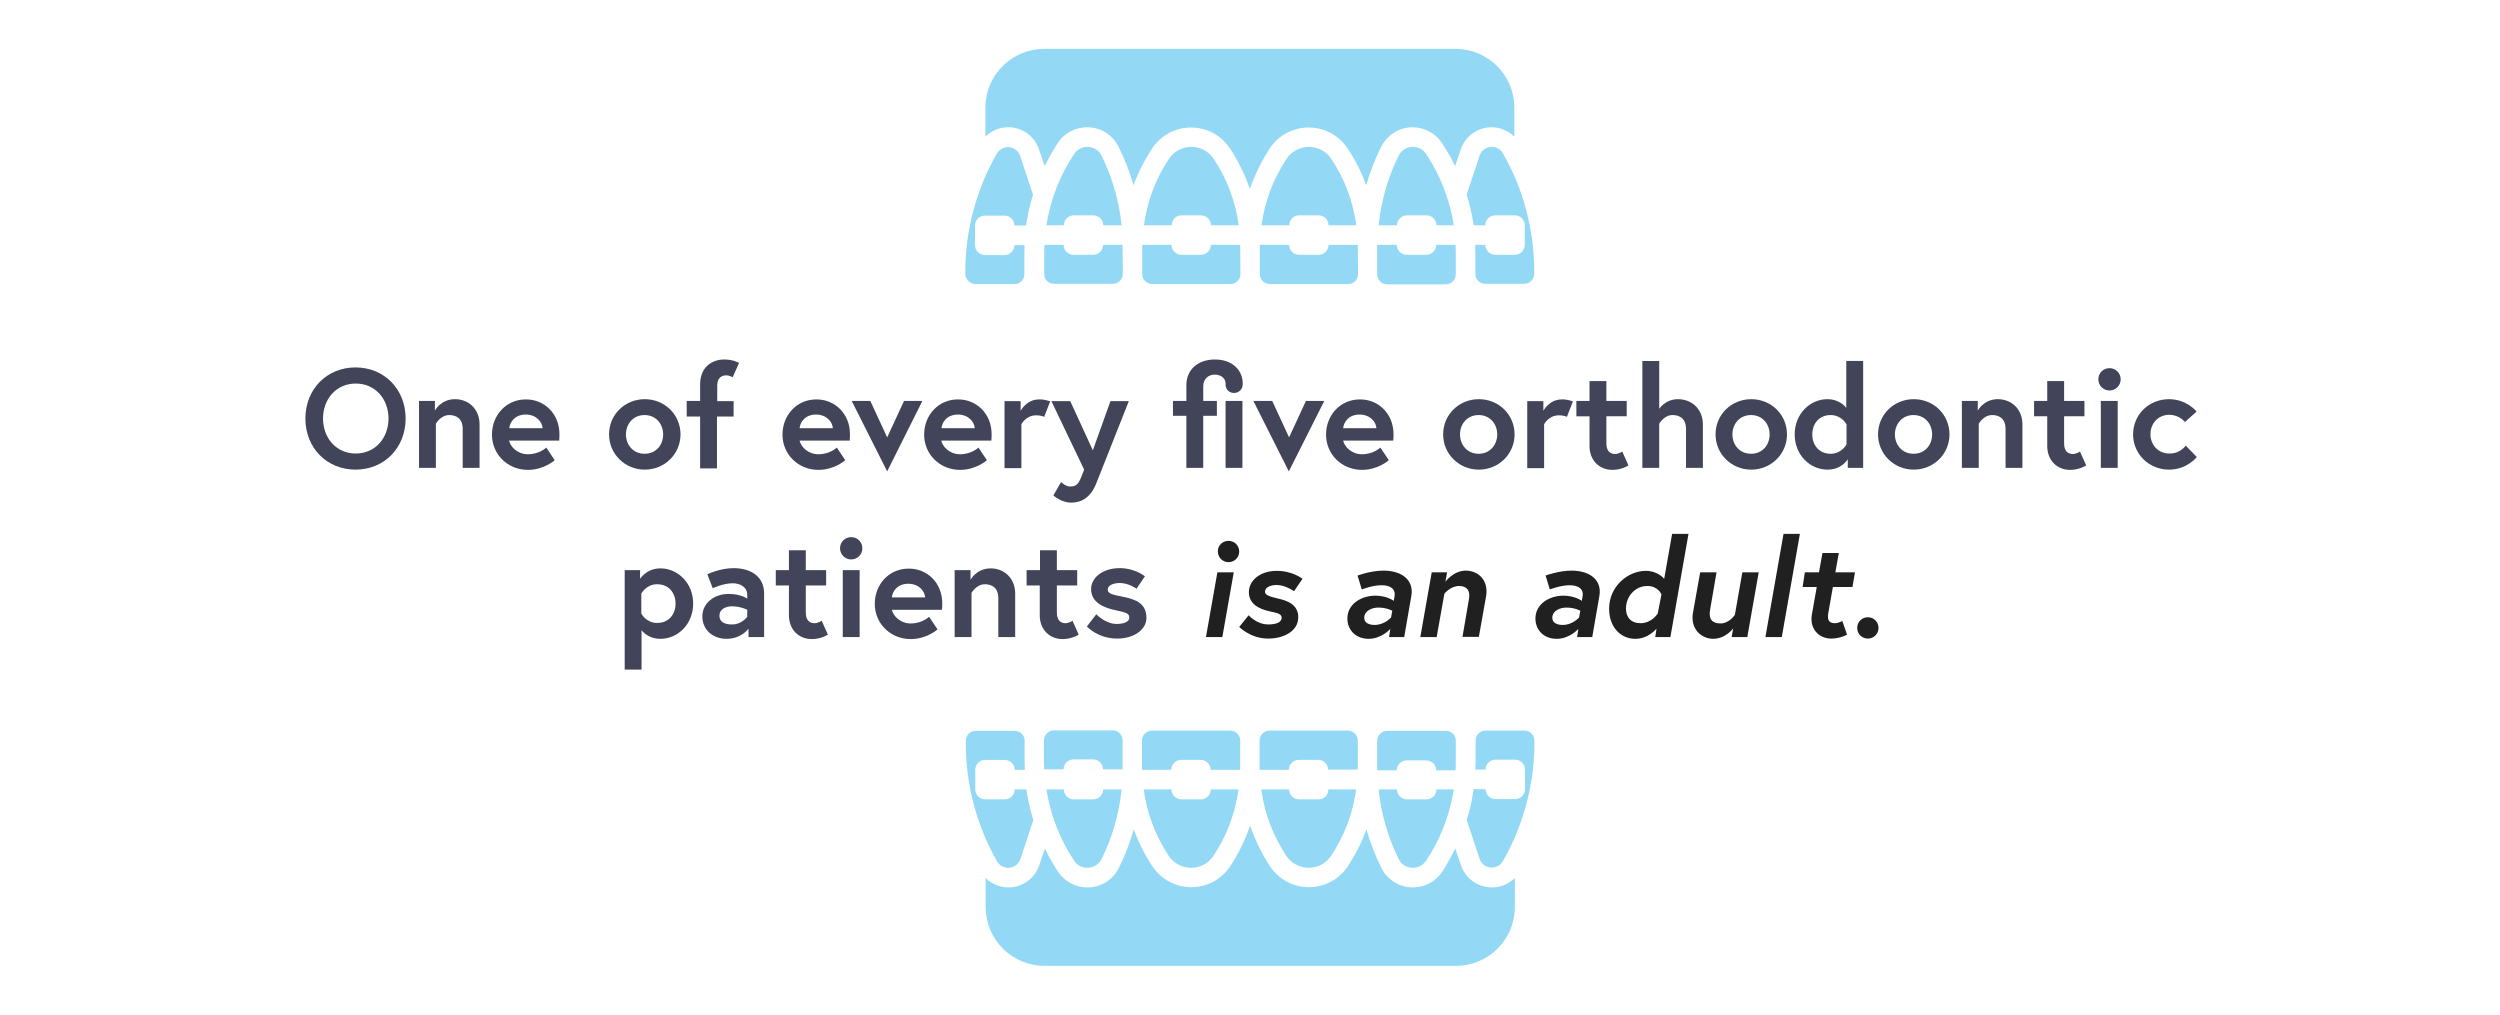 <?xml version="1.0" encoding="utf-8"?>
<!-- Generator: Adobe Illustrator 26.0.1, SVG Export Plug-In . SVG Version: 6.00 Build 0)  -->
<svg version="1.1" id="Layer_1" xmlns="http://www.w3.org/2000/svg" xmlns:xlink="http://www.w3.org/1999/xlink" x="0px" y="0px"
	 viewBox="0 0 1007.7 409" style="enable-background:new 0 0 1007.7 409;" xml:space="preserve">
<g>
	<g>
		<path style="fill:#42445A;" d="M163.5,168.7c0,11.8-8.6,20.6-20.2,20.6s-20.2-8.8-20.2-20.6c0-11.8,8.6-20.6,20.2-20.6
			S163.5,156.9,163.5,168.7z M156.6,168.7c0-7.7-5.2-14.1-13.2-14.1s-13.2,6.4-13.2,14.1c0,7.7,5.2,14.1,13.2,14.1
			S156.6,176.4,156.6,168.7z"/>
		<path style="fill:#42445A;" d="M193.3,171.1v17.5h-6.8v-15.8c0-3.9-2.4-5.5-5.4-5.5c-3.5,0-5.4,3.5-5.4,3.5v17.8h-6.8v-27h6.4v3.9
			c0,0,2.4-4.6,8.1-4.6C188.6,160.9,193.3,164.6,193.3,171.1z"/>
		<path style="fill:#42445A;" d="M225.5,175c0,0.5,0,1.5-0.1,2.6h-20.2c0.5,2.4,3.3,5.5,7.6,5.5c4.7,0,7.4-2.7,7.4-2.7l3.4,5.1
			c0,0-4.3,3.9-10.8,3.9c-8.2,0-14.5-6.3-14.5-14.2s5.8-14.2,13.6-14.2C219.3,160.9,225.5,166.7,225.5,175z M218.7,172.6
			c-0.1-2.3-2.3-5.5-6.8-5.5c-4.4,0-6.4,3.1-6.6,5.5H218.7z"/>
		<path style="fill:#42445A;" d="M274.3,175.1c0,7.9-6.4,14.2-14.4,14.2c-8,0-14.4-6.3-14.4-14.2c0-8,6.4-14.2,14.4-14.2
			C267.9,160.9,274.3,167.1,274.3,175.1z M267.3,175.1c0-4.2-2.9-7.8-7.5-7.8c-4.6,0-7.5,3.6-7.5,7.8c0,4.2,2.9,7.8,7.5,7.8
			C264.5,182.9,267.3,179.3,267.3,175.1z"/>
		<path style="fill:#42445A;" d="M276.8,161.6h5.4V155c0-7.5,5.3-10.1,9.7-10.1c3.8,0,6,1.4,6,1.4l-2.6,5.8c0,0-1-0.8-2.7-0.8
			c-1.3,0-3.5,0.7-3.5,4.1v6.3h6.6v6.2H289v20.9h-6.8v-20.9h-5.4V161.6z"/>
		<path style="fill:#42445A;" d="M342.6,175c0,0.5,0,1.5-0.1,2.6h-20.2c0.5,2.4,3.3,5.5,7.6,5.5c4.7,0,7.4-2.7,7.4-2.7l3.4,5.1
			c0,0-4.3,3.9-10.8,3.9c-8.2,0-14.5-6.3-14.5-14.2s5.8-14.2,13.6-14.2C336.4,160.9,342.6,166.7,342.6,175z M335.7,172.6
			c-0.1-2.3-2.3-5.5-6.8-5.5c-4.4,0-6.4,3.1-6.6,5.5H335.7z"/>
		<path style="fill:#42445A;" d="M350.8,161.6l6.8,14.7l6.8-14.7h7.4L357.6,190l-14.3-28.4H350.8z"/>
		<path style="fill:#42445A;" d="M399.7,175c0,0.5,0,1.5-0.1,2.6h-20.2c0.5,2.4,3.3,5.5,7.6,5.5c4.7,0,7.4-2.7,7.4-2.7l3.4,5.1
			c0,0-4.3,3.9-10.8,3.9c-8.2,0-14.5-6.3-14.5-14.2s5.8-14.2,13.6-14.2C393.5,160.9,399.7,166.7,399.7,175z M392.9,172.6
			c-0.1-2.3-2.3-5.5-6.8-5.5c-4.4,0-6.4,3.1-6.6,5.5H392.9z"/>
		<path style="fill:#42445A;" d="M423.3,161.8l-2.4,6.2c0,0-1.3-0.6-3.2-0.6c-4.2,0-6,3.6-6,3.6v17.7h-6.8v-27h6.5v3.9
			c0,0,2.3-4.6,7.4-4.6C421.1,160.9,423.3,161.8,423.3,161.8z"/>
		<path style="fill:#42445A;" d="M427.7,194.3c0,0,1.8,1.8,3.6,1.8c2.3,0,3.3-0.7,4.6-4l1.1-2.8l-13.2-27.6h7.6l9.1,19.8l7.1-19.8
			h7.4l-13.1,33.1c-2.3,5.9-6.2,7.8-10.1,7.8c-4.1,0-7.2-2.9-7.2-2.9L427.7,194.3z"/>
		<path style="fill:#42445A;" d="M472.8,161.6h5.4v-6.3c0-6.7,5.1-10.4,11.5-10.4c7.4,0,11.2,4.7,11.2,9.5v0.6
			c0,1.9-1.6,3.4-3.5,3.4c-1.9,0-3.4-1.4-3.4-3.4v-0.4c0-2.1-1.8-3.6-4.4-3.6c-2.3,0-4.6,1.5-4.6,4.8v5.8h5.5v6H485v21h-6.8v-21
			h-5.4V161.6z M494,161.6h6.8v27H494V161.6z"/>
		<path style="fill:#42445A;" d="M512.8,161.6l6.8,14.7l6.8-14.7h7.4L519.5,190l-14.3-28.4H512.8z"/>
		<path style="fill:#42445A;" d="M561.7,175c0,0.5,0,1.5-0.1,2.6h-20.2c0.5,2.4,3.3,5.5,7.6,5.5c4.7,0,7.4-2.7,7.4-2.7l3.4,5.1
			c0,0-4.3,3.9-10.8,3.9c-8.2,0-14.5-6.3-14.5-14.2s5.8-14.2,13.6-14.2C555.5,160.9,561.7,166.7,561.7,175z M554.8,172.6
			c-0.1-2.3-2.3-5.5-6.8-5.5c-4.4,0-6.4,3.1-6.6,5.5H554.8z"/>
		<path style="fill:#42445A;" d="M610.5,175.1c0,7.9-6.4,14.2-14.4,14.2s-14.4-6.3-14.4-14.2c0-8,6.4-14.2,14.4-14.2
			S610.5,167.1,610.5,175.1z M603.5,175.1c0-4.2-2.9-7.8-7.5-7.8s-7.5,3.6-7.5,7.8c0,4.2,2.9,7.8,7.5,7.8S603.5,179.3,603.5,175.1z"
			/>
		<path style="fill:#42445A;" d="M634,161.8l-2.4,6.2c0,0-1.3-0.6-3.2-0.6c-4.2,0-6,3.6-6,3.6v17.7h-6.8v-27h6.5v3.9
			c0,0,2.3-4.6,7.4-4.6C631.8,160.9,634,161.8,634,161.8z"/>
		<path style="fill:#42445A;" d="M635.4,161.6h5.3v-8h6.8v8h8.2v6.2h-8.2v10.9c0,3.3,1.7,4.3,3.5,4.3c1.5,0,2.9-1,2.9-1l2.5,5.6
			c0,0-2.6,1.8-6.5,1.8c-5.2,0-9.2-3.8-9.2-9.6v-12h-5.3V161.6z"/>
		<path style="fill:#42445A;" d="M686.4,171.1v17.5h-6.8v-15.8c0-3.9-2.4-5.5-5.4-5.5c-3.5,0-5.4,3.5-5.4,3.5v17.8H662v-43.1h6.8
			v19.3c0,0,2.4-3.9,7.6-3.9S686.4,164.6,686.4,171.1z"/>
		<path style="fill:#42445A;" d="M720.3,175.1c0,7.9-6.4,14.2-14.4,14.2c-8,0-14.4-6.3-14.4-14.2c0-8,6.4-14.2,14.4-14.2
			C713.9,160.9,720.3,167.1,720.3,175.1z M713.3,175.1c0-4.2-2.9-7.8-7.5-7.8c-4.6,0-7.5,3.6-7.5,7.8c0,4.2,2.9,7.8,7.5,7.8
			C710.5,182.9,713.3,179.3,713.3,175.1z"/>
		<path style="fill:#42445A;" d="M751.1,188.6h-6.3v-3.5c0,0-2.3,4.2-8.2,4.2c-7,0-13.2-5.9-13.2-14.2c0-8.3,6.2-14.2,13.2-14.2
			c5.1,0,7.6,3.5,7.6,3.5v-18.9h6.8V188.6z M744.3,171.1c0,0-1.9-3.8-6.4-3.8c-4.6,0-7.4,3.4-7.4,7.8c0,4.4,2.8,7.8,7.4,7.8
			c4.5,0,6.4-3.8,6.4-3.8V171.1z"/>
		<path style="fill:#42445A;" d="M785.8,175.1c0,7.9-6.4,14.2-14.4,14.2c-8,0-14.4-6.3-14.4-14.2c0-8,6.4-14.2,14.4-14.2
			C779.4,160.9,785.8,167.1,785.8,175.1z M778.8,175.1c0-4.2-2.9-7.8-7.5-7.8c-4.6,0-7.5,3.6-7.5,7.8c0,4.2,2.9,7.8,7.5,7.8
			C776,182.9,778.8,179.3,778.8,175.1z"/>
		<path style="fill:#42445A;" d="M815.2,171.1v17.5h-6.8v-15.8c0-3.9-2.4-5.5-5.4-5.5c-3.5,0-5.4,3.5-5.4,3.5v17.8h-6.8v-27h6.4v3.9
			c0,0,2.4-4.6,8.1-4.6C810.5,160.9,815.2,164.6,815.2,171.1z"/>
		<path style="fill:#42445A;" d="M819.9,161.6h5.3v-8h6.8v8h8.2v6.2H832v10.9c0,3.3,1.7,4.3,3.5,4.3c1.5,0,2.9-1,2.9-1l2.5,5.6
			c0,0-2.6,1.8-6.5,1.8c-5.2,0-9.2-3.8-9.2-9.6v-12h-5.3V161.6z"/>
		<path style="fill:#42445A;" d="M850.3,148.4c2.5,0,4.5,2,4.5,4.5s-2,4.5-4.5,4.5c-2.5,0-4.5-2-4.5-4.5S847.7,148.4,850.3,148.4z
			 M846.8,161.6h6.8v27h-6.8V161.6z"/>
		<path style="fill:#42445A;" d="M881,179.6l4.5,4.6c0,0-3.9,5.1-11.2,5.1c-8.1,0-14.5-6.3-14.5-14.2c0-8,6.4-14.2,14.5-14.2
			c7.2,0,11.1,5,11.1,5l-4.7,4.2c0,0-2.2-2.9-6.3-2.9c-4.6,0-7.6,3.6-7.6,7.8c0,4.2,3,7.8,7.6,7.8C878.9,182.9,881,179.6,881,179.6z
			"/>
	</g>
</g>
<g>
	<g>
		<path style="fill:#42445A;" d="M258,229.8v3.5c0,0,2.6-4.2,8.2-4.2c7,0,13.2,5.9,13.2,14.2c0,8.3-6.2,14.2-13.2,14.2
			c-4.3,0-6.7-2.3-7.6-3.5v15.9h-6.8v-40.1H258z M258.5,247.3c0,0,1.9,3.8,6.4,3.8c4.6,0,7.4-3.4,7.4-7.8c0-4.4-2.8-7.8-7.4-7.8
			c-4.5,0-6.4,3.8-6.4,3.8V247.3z"/>
		<path style="fill:#42445A;" d="M308,239.2v17.6h-6.3v-3.4c0,0-2.8,4.1-8.9,4.1c-5.1,0-9.7-3.3-9.7-9.1c0-5.2,4.7-9,10.6-9
			c5,0,7.5,1.9,7.5,1.9v-1.5c0-3.5-3.4-4.7-5.8-4.7c-3.9,0-8.1,2-8.1,2l-2.2-5.6c0,0,5-2.5,10.7-2.5C303.5,229.1,308,233,308,239.2z
			 M301.2,248.6v-2.8c0,0-2.5-1.4-6.2-1.4c-2.1,0-5,0.9-5,3.8c0,2.9,2.8,3.5,4.9,3.5C299,251.8,301.2,248.6,301.2,248.6z"/>
		<path style="fill:#42445A;" d="M312.7,229.8h5.3v-8h6.8v8h8.2v6.2h-8.2v10.9c0,3.3,1.7,4.3,3.5,4.3c1.5,0,2.9-1,2.9-1l2.5,5.6
			c0,0-2.6,1.8-6.5,1.8c-5.2,0-9.2-3.8-9.2-9.6v-12h-5.3V229.8z"/>
		<path style="fill:#42445A;" d="M343.1,216.5c2.5,0,4.5,2,4.5,4.5c0,2.5-2,4.5-4.5,4.5c-2.5,0-4.5-2-4.5-4.5
			C338.6,218.5,340.6,216.5,343.1,216.5z M339.7,229.8h6.8v27h-6.8V229.8z"/>
		<path style="fill:#42445A;" d="M379.8,243.2c0,0.5,0,1.5-0.1,2.6h-20.2c0.5,2.4,3.3,5.5,7.6,5.5c4.7,0,7.4-2.7,7.4-2.7l3.4,5.1
			c0,0-4.3,3.9-10.8,3.9c-8.2,0-14.5-6.3-14.5-14.2s5.8-14.2,13.6-14.2C373.6,229.1,379.8,234.8,379.8,243.2z M372.9,240.8
			c-0.1-2.3-2.3-5.5-6.8-5.5c-4.4,0-6.4,3.1-6.6,5.5H372.9z"/>
		<path style="fill:#42445A;" d="M409.2,239.3v17.5h-6.8V241c0-3.9-2.4-5.5-5.4-5.5c-3.5,0-5.4,3.5-5.4,3.5v17.8h-6.8v-27h6.4v3.9
			c0,0,2.4-4.6,8.1-4.6C404.5,229.1,409.2,232.8,409.2,239.3z"/>
		<path style="fill:#42445A;" d="M413.9,229.8h5.3v-8h6.8v8h8.2v6.2H426v10.9c0,3.3,1.7,4.3,3.5,4.3c1.5,0,2.8-1,2.8-1l2.5,5.6
			c0,0-2.6,1.8-6.5,1.8c-5.2,0-9.2-3.8-9.2-9.6v-12h-5.3V229.8z"/>
		<path style="fill:#42445A;" d="M441.9,247.6c0,0,3.6,3.9,8.2,3.9c2.8,0,5.1-0.8,5.1-2.5c0-1.8-1.3-2.1-5.4-3
			c-5.4-1.1-10-3.4-10-8.6c0-4.2,4.2-8.4,11.6-8.4c6.1,0,10.1,3.3,10.1,3.3l-3.4,5c0,0-3.1-2.3-6.7-2.3c-2.6,0-4.9,0.9-4.9,2.6
			s1.8,2.1,6.4,3c5.4,1.1,9.2,2.9,9.2,8.5c0,4.6-4.9,8.3-11.8,8.3c-7.9,0-12.2-4.9-12.2-4.9L441.9,247.6z"/>
	</g>
	<g>
		<path style="fill:#202020;" d="M490.7,230.7h6.6l-4.6,26.1h-6.6L490.7,230.7z M495.2,218c2.4,0,4.3,1.9,4.3,4.3
			c0,2.4-1.9,4.3-4.3,4.3c-2.4,0-4.3-1.9-4.3-4.3C490.8,219.9,492.8,218,495.2,218z"/>
		<path style="fill:#202020;" d="M503.3,248c0,0,3.2,3.7,7.9,3.7c2.9,0,5.4-0.7,5.4-2.7c0-1.5-1.5-1.9-4.9-2.6
			c-4.6-1-8.3-3.2-8.3-7.7c0-4.7,4.5-8.6,11.2-8.6c6.5,0,10.4,3.2,10.4,3.2l-3.4,5c0,0-3.5-2.5-7-2.5c-2,0-4.7,0.7-4.7,2.7
			c0,1.3,1.5,1.9,5.4,2.8c4,0.9,8,2.6,8,7.5c0,5.7-6,8.6-12.1,8.6c-7.2,0-11.7-4.7-11.7-4.7L503.3,248z"/>
		<path style="fill:#202020;" d="M568.9,240.1l-2.9,16.7h-6.1l0.5-3.3c0,0-3.5,4-8.7,4c-5.4,0-8.6-3.7-8.6-8.2
			c0-5.9,5.7-9.2,11.3-9.2c4.6,0,7.4,2.1,7.4,2.1l0.3-1.8c0.6-3.4-2.3-4.5-5.2-4.5c-3.8,0-8,1.7-8,1.7l-1.7-5.6c0,0,5.2-2,10.6-2
			C565.5,230.1,569.9,234.1,568.9,240.1z M560.7,248.9l0.5-2.7c0,0-2.1-1.3-5.7-1.3c-2.3,0-5.6,1.2-5.6,4.1c0,2.3,2.3,2.9,4.2,2.9
			C558.1,251.9,560.7,248.9,560.7,248.9z"/>
		<path style="fill:#202020;" d="M599,240.4l-2.9,16.3h-6.6l2.6-15.2c0.7-3.7-1.1-5.3-4-5.3c-3.4,0-5.9,3.1-5.9,3.1l-3.1,17.5h-6.6
			l4.6-26.1h6.2l-0.7,3.8c0,0,3.2-4.5,8.3-4.5C596.2,230.1,600.1,234.2,599,240.4z"/>
		<path style="fill:#202020;" d="M644.7,240.1l-2.9,16.7h-6.1l0.5-3.3c0,0-3.5,4-8.7,4c-5.4,0-8.6-3.7-8.6-8.2
			c0-5.9,5.7-9.2,11.3-9.2c4.6,0,7.4,2.1,7.4,2.1l0.3-1.8c0.6-3.4-2.3-4.5-5.2-4.5c-3.8,0-8,1.7-8,1.7l-1.7-5.6c0,0,5.2-2,10.6-2
			C641.3,230.1,645.7,234.1,644.7,240.1z M636.5,248.9l0.5-2.7c0,0-2.1-1.3-5.7-1.3c-2.3,0-5.6,1.2-5.6,4.1c0,2.3,2.3,2.9,4.2,2.9
			C633.9,251.9,636.5,248.9,636.5,248.9z"/>
		<path style="fill:#202020;" d="M673.3,256.8h-6.1l0.5-3.4c0,0-3.2,4.1-8.6,4.1c-5.8,0-10.5-4.7-10.5-12.1
			c0-9.1,7.6-15.3,14.8-15.3c4.9,0,7.4,3.2,7.4,3.2l3.2-18.1h6.6L673.3,256.8z M669.7,239.6c0,0-1.3-3.4-5.7-3.4
			c-4.9,0-8.6,4.2-8.6,9.1c0,3.5,2,5.9,5.9,5.9c4.5,0,6.9-3.9,6.9-3.9L669.7,239.6z"/>
		<path style="fill:#202020;" d="M682.4,247l2.9-16.3h6.6l-2.6,15.1c-0.7,3.8,0.9,5.5,4.2,5.5c3.6,0,5.8-3.5,5.8-3.5l3-17.1h6.6
			l-4.6,26.1H698l0.6-3.5c0,0-3,4.2-8.1,4.2C685.5,257.4,681.3,253.3,682.4,247z"/>
		<path style="fill:#202020;" d="M718.9,215.2h6.6l-7.3,41.6h-6.6L718.9,215.2z"/>
		<path style="fill:#202020;" d="M727.5,230.7h5.7l1.4-7.8h6.6l-1.4,7.8h7.9l-1,5.9h-7.9l-1.9,10.8c-0.5,3.2,1,3.8,2.8,3.8
			c1.4,0,2.9-0.9,2.9-0.9l1.9,5.5c0,0-2.6,1.6-6.4,1.6c-5,0-8.7-4-7.8-9.5l2-11.3h-5.7L727.5,230.7z"/>
		<path style="fill:#202020;" d="M752.9,248.8c2.4,0,4.3,1.9,4.3,4.3c0,2.4-1.9,4.3-4.3,4.3s-4.3-1.9-4.3-4.3
			C748.6,250.7,750.5,248.8,752.9,248.8z"/>
	</g>
</g>
<g style="opacity:0.49;">
	<path style="fill:#22B2EA;" d="M547.3,99.5c0-0.3,0-0.6,0-0.8h-11.8c0,2.2-1.8,4-4,4h-7.9c-2.2,0-4-1.8-4-4h-11.8
		c0,0.3,0,0.6,0,0.8v11c0,2.2,1.8,4,4,4h31.6c2.2,0,4-1.8,4-4L547.3,99.5z"/>
	<path style="fill:#22B2EA;" d="M523.6,86.8h7.9c2.2,0,4,1.8,4,4h11.2c-1.3-9.6-4.7-18.7-10.1-26.8c-2-3-5.4-4.8-9-4.8
		c-3.6,0-7,1.8-9,4.8c-5.4,8.1-8.8,17.2-10.1,26.8h11.2C519.7,88.6,521.4,86.8,523.6,86.8z"/>
	<path style="fill:#22B2EA;" d="M499.9,99.5L499.9,99.5c0-0.3,0-0.6,0-0.8h-11.8c0,2.2-1.8,4-4,4h-7.9c-2.2,0-4-1.8-4-4h-11.8
		c0,0.3,0,0.6,0,0.8v11c0,2.2,1.8,4,4,4H496c2.2,0,4-1.8,4-4L499.9,99.5z"/>
	<path style="fill:#22B2EA;" d="M586.8,101.9c0-1.1-0.1-2.2-0.1-3.2h-7.8c0,2.2-1.8,4-4,4h-7.9c-2.2,0-4-1.8-4-4h-7.9
		c0,0.1,0,0.3,0,0.4v11.5c0,2.2,1.8,4,4,4h23.7c2.2,0,3.9-1.8,4-3.9L586.8,101.9z"/>
	<path style="fill:#22B2EA;" d="M418.8,60.2l2.3,6.8c1.6-3.2,3.3-6.4,5.3-9.4c2.6-4,7.1-6.3,11.8-6.3c5.4,0,10.3,3,12.7,7.9
		c2.5,5,4.5,10.2,6,15.5c1.9-5.3,4.5-10.3,7.6-15c3.5-5.2,9.3-8.3,15.6-8.3s12.1,3.1,15.6,8.3c3.4,5.2,6.1,10.7,8.1,16.5
		c2-5.8,4.7-11.3,8.1-16.5c3.5-5.2,9.3-8.3,15.6-8.3c6.3,0,12.1,3.1,15.6,8.3c3.2,4.7,5.7,9.8,7.6,15c1.5-5.3,3.5-10.5,6-15.5
		c2.4-4.8,7.3-7.9,12.7-7.9c4.8,0,9.2,2.4,11.8,6.3c2,3,3.8,6.1,5.3,9.4l2.3-6.8c1.8-5.3,6.8-8.9,12.4-8.9c3.5,0,6.8,1.4,9.2,3.8
		l0-11.7c0-13.1-10.6-23.7-23.7-23.7H420.9c-13.1,0-23.7,10.6-23.7,23.7v11.7c2.4-2.4,5.7-3.8,9.2-3.8
		C412.1,51.3,417,54.9,418.8,60.2L418.8,60.2z"/>
	<path style="fill:#22B2EA;" d="M567.1,86.8h7.9c2.2,0,4,1.8,4,4h7c-1.6-10.3-5.4-20.1-11.2-28.8c-1.2-1.8-3.1-2.8-5.3-2.8
		c-2.4,0-4.6,1.3-5.7,3.5c-4.4,8.8-7.1,18.4-8.1,28.1h7.4C563.1,88.6,564.9,86.8,567.1,86.8L567.1,86.8z"/>
	<path style="fill:#22B2EA;" d="M476.2,86.8h7.9c2.2,0,4,1.8,4,4h11.2c-1.3-9.6-4.7-18.7-10.1-26.8c-2-3-5.4-4.8-9-4.8s-7,1.8-9,4.8
		c-5.4,8.1-8.8,17.2-10.1,26.8h11.2C472.3,88.6,474,86.8,476.2,86.8z"/>
	<path style="fill:#22B2EA;" d="M393.2,114.5h15.8c2.2,0,3.9-1.8,3.9-3.9v0v-8.6c0-1.1,0.1-2.2,0.1-3.2h-4.1c0,2.2-1.8,4-4,4h-7.9
		c-2.2,0-4-1.8-4-4v-7.9c0-2.2,1.8-4,4-4h7.9c2.2,0,4,1.8,4,4h4.7c0.6-4.2,1.5-8.4,2.8-12.4l-5.2-15.7c-0.7-2.1-2.7-3.5-4.9-3.5
		c-1.8,0-3.6,1-4.5,2.6c-8.3,14.5-12.7,31-12.7,47.7v1.1C389.3,112.7,391.1,114.5,393.2,114.5L393.2,114.5z"/>
	<path style="fill:#22B2EA;" d="M432.8,86.8h7.9c2.2,0,4,1.8,4,4h7.4c-1-9.8-3.8-19.3-8.1-28.1c-1.1-2.2-3.2-3.5-5.7-3.5
		c-2.1,0-4.1,1.1-5.3,2.8c-5.8,8.7-9.6,18.5-11.2,28.8h7C428.8,88.6,430.6,86.8,432.8,86.8L432.8,86.8z"/>
	<path style="fill:#22B2EA;" d="M605.8,61.8c-0.9-1.6-2.6-2.6-4.5-2.6c-2.2,0-4.2,1.4-4.9,3.5l-5.2,15.7c1.2,4,2.2,8.2,2.8,12.4
		l4.7,0c0-2.2,1.8-4,4-4h7.9c2.2,0,4,1.8,4,4v7.9c0,2.2-1.8,4-4,4h-7.9c-2.2,0-4-1.8-4-4h-4.1c0,1.1,0.1,2.2,0.1,3.2v8.6v0
		c0,2.2,1.8,3.9,3.9,3.9h15.8c2.2,0,4-1.8,4-4v-1.1C618.4,92.7,614.1,76.3,605.8,61.8L605.8,61.8z"/>
	<path style="fill:#22B2EA;" d="M452.5,99.5v-0.4c0-0.1,0-0.3,0-0.4h-7.9c0,2.2-1.8,4-4,4h-7.9c-2.2,0-4-1.8-4-4H421
		c0,1.1-0.1,2.2-0.1,3.2v8.6c0,2.2,1.8,3.9,4,3.9h23.7c2.2,0,4-1.8,4-4L452.5,99.5z"/>
</g>
<g style="opacity:0.49;">
	<path style="fill:#22B2EA;" d="M586.8,307.1v-8.6c0-2.2-1.8-3.9-4-3.9h-23.7c-2.2,0-4,1.8-4,4v11.5c0,0.1,0,0.2,0,0.4l7.9,0
		c0-2.2,1.8-4,4-4h7.9c2.2,0,4,1.8,4,4h7.8C586.8,309.2,586.8,308.2,586.8,307.1L586.8,307.1z"/>
	<path style="fill:#22B2EA;" d="M614.5,294.5h-15.8c-2.2,0-3.9,1.8-3.9,3.9v0v8.6c0,1.1-0.1,2.2-0.1,3.2h4.1c0-2.2,1.8-4,4-4h7.9
		c2.2,0,4,1.8,4,4v7.9c0,2.2-1.8,4-4,4h-7.9c-2.2,0-4-1.8-4-4H594c-0.6,4.2-1.5,8.4-2.8,12.4l5.2,15.7c0.7,2.1,2.7,3.5,4.9,3.5
		c1.8,0,3.6-1,4.5-2.6c8.3-14.5,12.7-31,12.7-47.7v-1.1C618.4,296.3,616.7,294.5,614.5,294.5L614.5,294.5z"/>
	<path style="fill:#22B2EA;" d="M563.1,318.2l-7.4,0c1,9.8,3.8,19.4,8.1,28.1c1.1,2.2,3.2,3.5,5.7,3.5c2.1,0,4.1-1.1,5.3-2.8
		c5.8-8.7,9.6-18.5,11.2-28.8h-7c0,2.2-1.8,4-4,4h-7.9C564.9,322.2,563.1,320.4,563.1,318.2l0-4L563.1,318.2z"/>
	<path style="fill:#22B2EA;" d="M588.9,348.8l-2.3-6.8c-1.6,3.2-3.3,6.4-5.3,9.4c-2.6,4-7.1,6.3-11.8,6.3c-5.4,0-10.3-3-12.7-7.9
		c-2.5-5-4.5-10.2-6-15.5c-1.9,5.3-4.5,10.3-7.6,15c-3.5,5.2-9.3,8.3-15.6,8.3s-12.1-3.1-15.6-8.3c-3.4-5.2-6.1-10.7-8.1-16.5
		c-2,5.8-4.7,11.3-8.1,16.5c-3.5,5.2-9.3,8.3-15.6,8.3s-12.1-3.1-15.6-8.3c-3.2-4.7-5.7-9.8-7.6-15c-1.5,5.3-3.5,10.5-6,15.5
		c-2.4,4.9-7.3,7.9-12.7,7.9c-4.8,0-9.2-2.4-11.8-6.3c-2-3-3.8-6.1-5.3-9.4l-2.3,6.8c-1.8,5.3-6.8,8.9-12.4,8.9
		c-3.5,0-6.8-1.4-9.2-3.8v11.7c0,13.1,10.6,23.7,23.7,23.7h165.9c13.1,0,23.7-10.6,23.7-23.7v-11.7c-2.4,2.4-5.7,3.8-9.2,3.8
		C595.7,357.7,590.7,354.1,588.9,348.8L588.9,348.8z"/>
	<path style="fill:#22B2EA;" d="M440.7,322.2h-7.9c-2.2,0-4-1.8-4-4h-7c1.6,10.3,5.4,20.1,11.2,28.8c1.2,1.8,3.1,2.8,5.3,2.8
		c2.4,0,4.6-1.3,5.7-3.5c4.4-8.8,7.1-18.4,8.1-28.1h-7.4C444.6,320.4,442.8,322.2,440.7,322.2L440.7,322.2z"/>
	<path style="fill:#22B2EA;" d="M484.1,322.2h-7.9c-2.2,0-4-1.8-4-4H461c1.3,9.6,4.7,18.7,10.1,26.8c2,3,5.4,4.8,9,4.8s7-1.8,9-4.8
		c5.4-8.1,8.8-17.2,10.1-26.8h-11.2C488.1,320.4,486.3,322.2,484.1,322.2z"/>
	<path style="fill:#22B2EA;" d="M452.5,309.9v-11.5c0-2.2-1.8-4-4-4h-23.7c-2.2,0-3.9,1.8-4,3.9v8.6c0,1.1,0.1,2.2,0.1,3.2h7.8
		c0-2.2,1.8-4,4-4h7.9c2.2,0,4,1.8,4,4h7.9C452.5,310.2,452.5,310.1,452.5,309.9L452.5,309.9z"/>
	<path style="fill:#22B2EA;" d="M499.9,309.5v-11c0-2.2-1.8-4-4-4h-31.6c-2.2,0-4,1.8-4,4v11c0,0.3,0,0.6,0,0.8h11.8
		c0-2.2,1.8-4,4-4h7.9c2.2,0,4,1.8,4,4h11.8C499.9,310,499.9,309.8,499.9,309.5L499.9,309.5z"/>
	<path style="fill:#22B2EA;" d="M547.3,309.5v-11c0-2.2-1.8-4-4-4h-31.6c-2.2,0-4,1.8-4,4v11c0,0.3,0,0.6,0,0.8h11.8
		c0-2.2,1.8-4,4-4h7.9c2.2,0,3.9,1.7,3.9,3.9l11.8,0C547.3,310,547.3,309.8,547.3,309.5L547.3,309.5z"/>
	<path style="fill:#22B2EA;" d="M406.4,349.8c2.2,0,4.2-1.4,4.9-3.5l5.2-15.7c-1.2-4.1-2.2-8.2-2.8-12.4h-4.7c0,2.2-1.8,4-4,4h-7.9
		c-2.2,0-4-1.8-4-4v-7.9c0-2.2,1.8-4,4-4h7.9c2.2,0,4,1.8,4,4h4.1c0-1.1-0.1-2.2-0.1-3.2v-8.6v0c0-2.2-1.8-3.9-3.9-3.9h-15.8
		c-2.2,0-4,1.8-4,4v1.1c0,16.7,4.4,33.2,12.7,47.7C402.9,348.8,404.6,349.8,406.4,349.8L406.4,349.8z"/>
	<path style="fill:#22B2EA;" d="M531.5,322.2h-7.9c-2.2,0-4-1.8-4-4h-11.2c1.3,9.6,4.7,18.7,10.1,26.8c2,3,5.4,4.8,9,4.8
		c3.6,0,7-1.8,9-4.8c5.4-8.1,8.9-17.3,10.1-26.8l-11.2,0v0.1C535.5,320.4,533.7,322.2,531.5,322.2L531.5,322.2z"/>
</g>
</svg>
